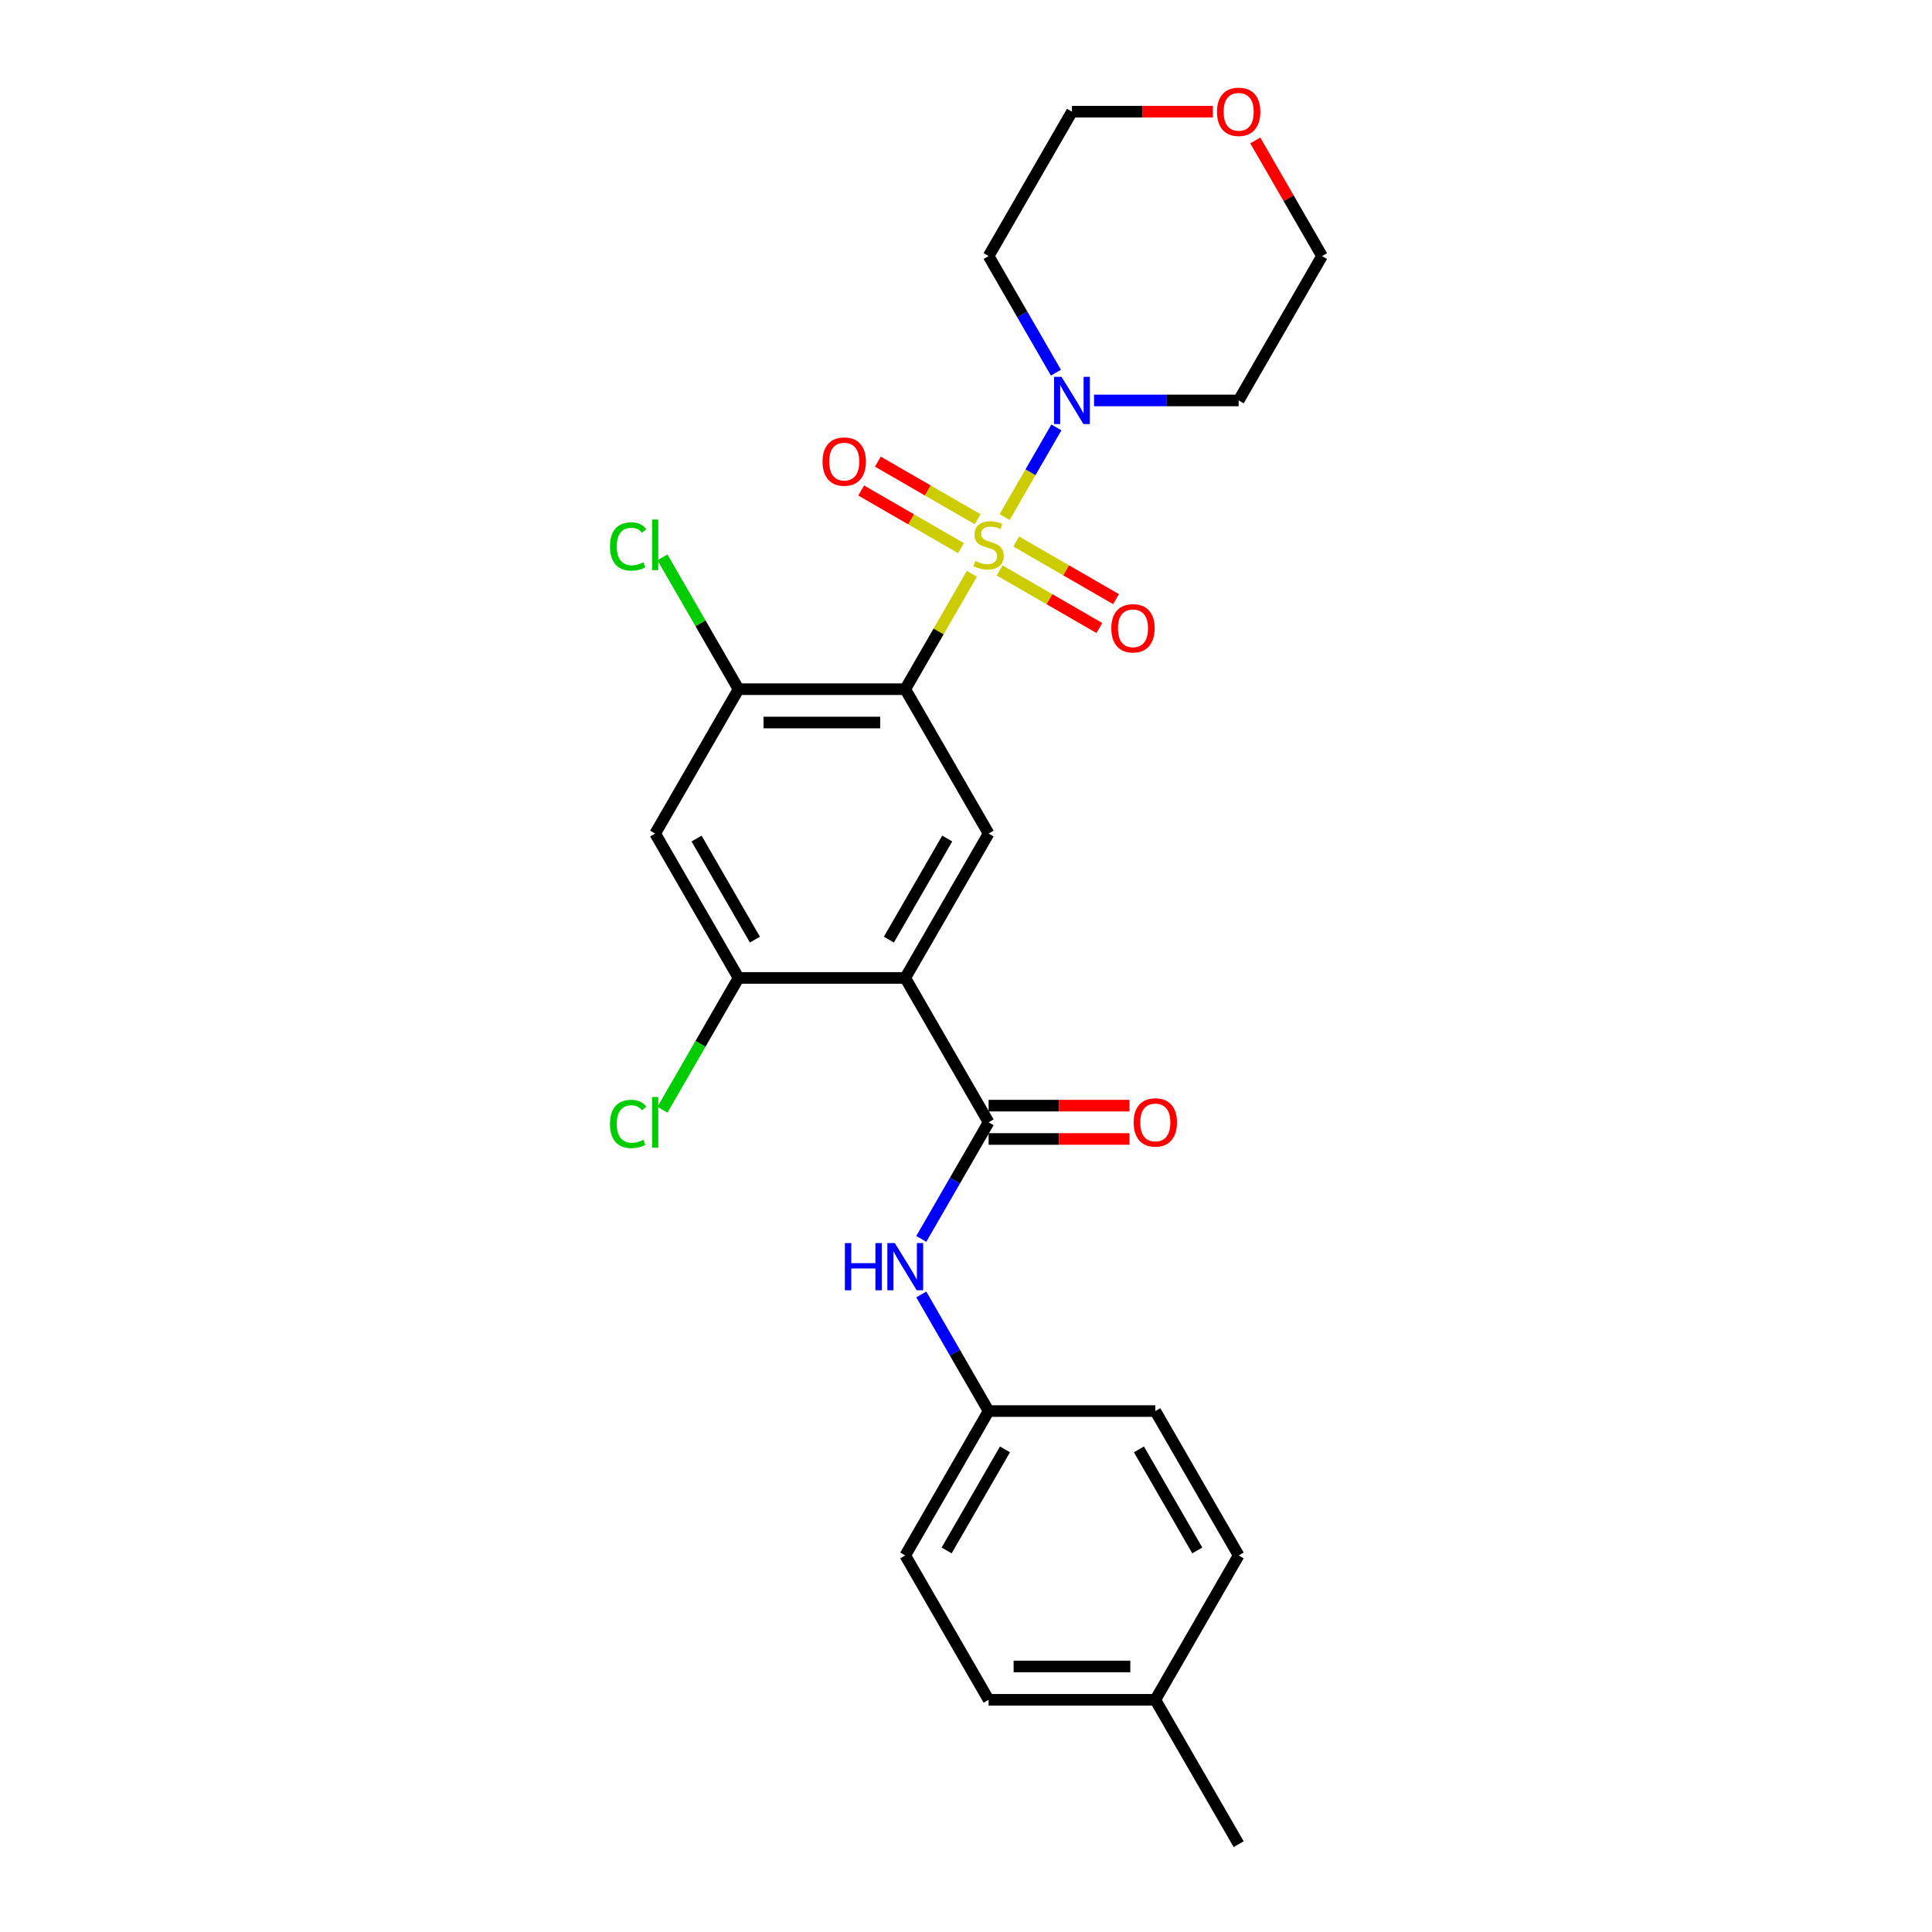 <?xml version='1.0' encoding='iso-8859-1'?>
<svg version='1.1' baseProfile='full'
              xmlns='http://www.w3.org/2000/svg'
                      xmlns:rdkit='http://www.rdkit.org/xml'
                      xmlns:xlink='http://www.w3.org/1999/xlink'
                  xml:space='preserve'
width='1000px' height='1000px' viewBox='0 0 1000 1000'>
<!-- END OF HEADER -->
<rect style='opacity:1.0;fill:#FFFFFF;stroke:none' width='1000' height='1000' x='0' y='0'> </rect>
<path class='bond-0' d='M 503.042,296.992 L 485.799,326.857' style='fill:none;fill-rule:evenodd;stroke:#CCCC00;stroke-width:6px;stroke-linecap:butt;stroke-linejoin:miter;stroke-opacity:1' />
<path class='bond-0' d='M 485.799,326.857 L 468.557,356.723' style='fill:none;fill-rule:evenodd;stroke:#000000;stroke-width:6px;stroke-linecap:butt;stroke-linejoin:miter;stroke-opacity:1' />
<path class='bond-3' d='M 519.981,267.654 L 533.382,244.441' style='fill:none;fill-rule:evenodd;stroke:#CCCC00;stroke-width:6px;stroke-linecap:butt;stroke-linejoin:miter;stroke-opacity:1' />
<path class='bond-3' d='M 533.382,244.441 L 546.784,221.228' style='fill:none;fill-rule:evenodd;stroke:#0000FF;stroke-width:6px;stroke-linecap:butt;stroke-linejoin:miter;stroke-opacity:1' />
<path class='bond-9' d='M 517.378,295.236 L 543.203,310.146' style='fill:none;fill-rule:evenodd;stroke:#CCCC00;stroke-width:6px;stroke-linecap:butt;stroke-linejoin:miter;stroke-opacity:1' />
<path class='bond-9' d='M 543.203,310.146 L 569.028,325.056' style='fill:none;fill-rule:evenodd;stroke:#FF0000;stroke-width:6px;stroke-linecap:butt;stroke-linejoin:miter;stroke-opacity:1' />
<path class='bond-9' d='M 526.007,280.291 L 551.832,295.201' style='fill:none;fill-rule:evenodd;stroke:#CCCC00;stroke-width:6px;stroke-linecap:butt;stroke-linejoin:miter;stroke-opacity:1' />
<path class='bond-9' d='M 551.832,295.201 L 577.657,310.111' style='fill:none;fill-rule:evenodd;stroke:#FF0000;stroke-width:6px;stroke-linecap:butt;stroke-linejoin:miter;stroke-opacity:1' />
<path class='bond-10' d='M 506.023,268.753 L 480.198,253.843' style='fill:none;fill-rule:evenodd;stroke:#CCCC00;stroke-width:6px;stroke-linecap:butt;stroke-linejoin:miter;stroke-opacity:1' />
<path class='bond-10' d='M 480.198,253.843 L 454.373,238.933' style='fill:none;fill-rule:evenodd;stroke:#FF0000;stroke-width:6px;stroke-linecap:butt;stroke-linejoin:miter;stroke-opacity:1' />
<path class='bond-10' d='M 497.394,283.698 L 471.569,268.789' style='fill:none;fill-rule:evenodd;stroke:#CCCC00;stroke-width:6px;stroke-linecap:butt;stroke-linejoin:miter;stroke-opacity:1' />
<path class='bond-10' d='M 471.569,268.789 L 445.745,253.879' style='fill:none;fill-rule:evenodd;stroke:#FF0000;stroke-width:6px;stroke-linecap:butt;stroke-linejoin:miter;stroke-opacity:1' />
<path class='bond-4' d='M 468.557,356.723 L 511.701,431.45' style='fill:none;fill-rule:evenodd;stroke:#000000;stroke-width:6px;stroke-linecap:butt;stroke-linejoin:miter;stroke-opacity:1' />
<path class='bond-5' d='M 468.557,356.723 L 382.268,356.723' style='fill:none;fill-rule:evenodd;stroke:#000000;stroke-width:6px;stroke-linecap:butt;stroke-linejoin:miter;stroke-opacity:1' />
<path class='bond-5' d='M 455.613,373.98 L 395.211,373.98' style='fill:none;fill-rule:evenodd;stroke:#000000;stroke-width:6px;stroke-linecap:butt;stroke-linejoin:miter;stroke-opacity:1' />
<path class='bond-1' d='M 468.557,506.178 L 511.701,431.45' style='fill:none;fill-rule:evenodd;stroke:#000000;stroke-width:6px;stroke-linecap:butt;stroke-linejoin:miter;stroke-opacity:1' />
<path class='bond-1' d='M 460.083,486.34 L 490.283,434.031' style='fill:none;fill-rule:evenodd;stroke:#000000;stroke-width:6px;stroke-linecap:butt;stroke-linejoin:miter;stroke-opacity:1' />
<path class='bond-2' d='M 468.557,506.178 L 511.701,580.906' style='fill:none;fill-rule:evenodd;stroke:#000000;stroke-width:6px;stroke-linecap:butt;stroke-linejoin:miter;stroke-opacity:1' />
<path class='bond-27' d='M 468.557,506.178 L 382.268,506.178' style='fill:none;fill-rule:evenodd;stroke:#000000;stroke-width:6px;stroke-linecap:butt;stroke-linejoin:miter;stroke-opacity:1' />
<path class='bond-8' d='M 511.701,580.906 L 494.279,611.082' style='fill:none;fill-rule:evenodd;stroke:#000000;stroke-width:6px;stroke-linecap:butt;stroke-linejoin:miter;stroke-opacity:1' />
<path class='bond-8' d='M 494.279,611.082 L 476.856,641.258' style='fill:none;fill-rule:evenodd;stroke:#0000FF;stroke-width:6px;stroke-linecap:butt;stroke-linejoin:miter;stroke-opacity:1' />
<path class='bond-11' d='M 511.701,589.535 L 548.158,589.535' style='fill:none;fill-rule:evenodd;stroke:#000000;stroke-width:6px;stroke-linecap:butt;stroke-linejoin:miter;stroke-opacity:1' />
<path class='bond-11' d='M 548.158,589.535 L 584.614,589.535' style='fill:none;fill-rule:evenodd;stroke:#FF0000;stroke-width:6px;stroke-linecap:butt;stroke-linejoin:miter;stroke-opacity:1' />
<path class='bond-11' d='M 511.701,572.277 L 548.158,572.277' style='fill:none;fill-rule:evenodd;stroke:#000000;stroke-width:6px;stroke-linecap:butt;stroke-linejoin:miter;stroke-opacity:1' />
<path class='bond-11' d='M 548.158,572.277 L 584.614,572.277' style='fill:none;fill-rule:evenodd;stroke:#FF0000;stroke-width:6px;stroke-linecap:butt;stroke-linejoin:miter;stroke-opacity:1' />
<path class='bond-13' d='M 546.545,192.891 L 529.123,162.715' style='fill:none;fill-rule:evenodd;stroke:#0000FF;stroke-width:6px;stroke-linecap:butt;stroke-linejoin:miter;stroke-opacity:1' />
<path class='bond-13' d='M 529.123,162.715 L 511.701,132.539' style='fill:none;fill-rule:evenodd;stroke:#000000;stroke-width:6px;stroke-linecap:butt;stroke-linejoin:miter;stroke-opacity:1' />
<path class='bond-14' d='M 566.269,207.267 L 603.701,207.267' style='fill:none;fill-rule:evenodd;stroke:#0000FF;stroke-width:6px;stroke-linecap:butt;stroke-linejoin:miter;stroke-opacity:1' />
<path class='bond-14' d='M 603.701,207.267 L 641.133,207.267' style='fill:none;fill-rule:evenodd;stroke:#000000;stroke-width:6px;stroke-linecap:butt;stroke-linejoin:miter;stroke-opacity:1' />
<path class='bond-7' d='M 382.268,356.723 L 339.124,431.45' style='fill:none;fill-rule:evenodd;stroke:#000000;stroke-width:6px;stroke-linecap:butt;stroke-linejoin:miter;stroke-opacity:1' />
<path class='bond-16' d='M 382.268,356.723 L 362.569,322.602' style='fill:none;fill-rule:evenodd;stroke:#000000;stroke-width:6px;stroke-linecap:butt;stroke-linejoin:miter;stroke-opacity:1' />
<path class='bond-16' d='M 362.569,322.602 L 342.869,288.481' style='fill:none;fill-rule:evenodd;stroke:#00CC00;stroke-width:6px;stroke-linecap:butt;stroke-linejoin:miter;stroke-opacity:1' />
<path class='bond-6' d='M 382.268,506.178 L 339.124,431.45' style='fill:none;fill-rule:evenodd;stroke:#000000;stroke-width:6px;stroke-linecap:butt;stroke-linejoin:miter;stroke-opacity:1' />
<path class='bond-6' d='M 390.742,486.34 L 360.541,434.031' style='fill:none;fill-rule:evenodd;stroke:#000000;stroke-width:6px;stroke-linecap:butt;stroke-linejoin:miter;stroke-opacity:1' />
<path class='bond-17' d='M 382.268,506.178 L 362.569,540.299' style='fill:none;fill-rule:evenodd;stroke:#000000;stroke-width:6px;stroke-linecap:butt;stroke-linejoin:miter;stroke-opacity:1' />
<path class='bond-17' d='M 362.569,540.299 L 342.869,574.42' style='fill:none;fill-rule:evenodd;stroke:#00CC00;stroke-width:6px;stroke-linecap:butt;stroke-linejoin:miter;stroke-opacity:1' />
<path class='bond-15' d='M 476.856,670.01 L 494.279,700.186' style='fill:none;fill-rule:evenodd;stroke:#0000FF;stroke-width:6px;stroke-linecap:butt;stroke-linejoin:miter;stroke-opacity:1' />
<path class='bond-15' d='M 494.279,700.186 L 511.701,730.362' style='fill:none;fill-rule:evenodd;stroke:#000000;stroke-width:6px;stroke-linecap:butt;stroke-linejoin:miter;stroke-opacity:1' />
<path class='bond-12' d='M 649.732,72.704 L 667.005,102.622' style='fill:none;fill-rule:evenodd;stroke:#FF0000;stroke-width:6px;stroke-linecap:butt;stroke-linejoin:miter;stroke-opacity:1' />
<path class='bond-12' d='M 667.005,102.622 L 684.277,132.539' style='fill:none;fill-rule:evenodd;stroke:#000000;stroke-width:6px;stroke-linecap:butt;stroke-linejoin:miter;stroke-opacity:1' />
<path class='bond-26' d='M 627.758,57.811 L 591.302,57.811' style='fill:none;fill-rule:evenodd;stroke:#FF0000;stroke-width:6px;stroke-linecap:butt;stroke-linejoin:miter;stroke-opacity:1' />
<path class='bond-26' d='M 591.302,57.811 L 554.845,57.811' style='fill:none;fill-rule:evenodd;stroke:#000000;stroke-width:6px;stroke-linecap:butt;stroke-linejoin:miter;stroke-opacity:1' />
<path class='bond-23' d='M 511.701,132.539 L 554.845,57.811' style='fill:none;fill-rule:evenodd;stroke:#000000;stroke-width:6px;stroke-linecap:butt;stroke-linejoin:miter;stroke-opacity:1' />
<path class='bond-24' d='M 641.133,207.267 L 684.277,132.539' style='fill:none;fill-rule:evenodd;stroke:#000000;stroke-width:6px;stroke-linecap:butt;stroke-linejoin:miter;stroke-opacity:1' />
<path class='bond-19' d='M 511.701,730.362 L 597.989,730.362' style='fill:none;fill-rule:evenodd;stroke:#000000;stroke-width:6px;stroke-linecap:butt;stroke-linejoin:miter;stroke-opacity:1' />
<path class='bond-20' d='M 511.701,730.362 L 468.557,805.09' style='fill:none;fill-rule:evenodd;stroke:#000000;stroke-width:6px;stroke-linecap:butt;stroke-linejoin:miter;stroke-opacity:1' />
<path class='bond-20' d='M 520.175,750.2 L 489.974,802.509' style='fill:none;fill-rule:evenodd;stroke:#000000;stroke-width:6px;stroke-linecap:butt;stroke-linejoin:miter;stroke-opacity:1' />
<path class='bond-18' d='M 597.989,879.818 L 511.701,879.818' style='fill:none;fill-rule:evenodd;stroke:#000000;stroke-width:6px;stroke-linecap:butt;stroke-linejoin:miter;stroke-opacity:1' />
<path class='bond-18' d='M 585.046,862.56 L 524.644,862.56' style='fill:none;fill-rule:evenodd;stroke:#000000;stroke-width:6px;stroke-linecap:butt;stroke-linejoin:miter;stroke-opacity:1' />
<path class='bond-25' d='M 597.989,879.818 L 641.133,954.545' style='fill:none;fill-rule:evenodd;stroke:#000000;stroke-width:6px;stroke-linecap:butt;stroke-linejoin:miter;stroke-opacity:1' />
<path class='bond-28' d='M 597.989,879.818 L 641.133,805.09' style='fill:none;fill-rule:evenodd;stroke:#000000;stroke-width:6px;stroke-linecap:butt;stroke-linejoin:miter;stroke-opacity:1' />
<path class='bond-22' d='M 597.989,730.362 L 641.133,805.09' style='fill:none;fill-rule:evenodd;stroke:#000000;stroke-width:6px;stroke-linecap:butt;stroke-linejoin:miter;stroke-opacity:1' />
<path class='bond-22' d='M 589.515,750.2 L 619.716,802.509' style='fill:none;fill-rule:evenodd;stroke:#000000;stroke-width:6px;stroke-linecap:butt;stroke-linejoin:miter;stroke-opacity:1' />
<path class='bond-21' d='M 468.557,805.09 L 511.701,879.818' style='fill:none;fill-rule:evenodd;stroke:#000000;stroke-width:6px;stroke-linecap:butt;stroke-linejoin:miter;stroke-opacity:1' />
<path  class='atom-0' d='M 504.798 290.382
Q 505.074 290.485, 506.213 290.969
Q 507.352 291.452, 508.594 291.762
Q 509.871 292.039, 511.114 292.039
Q 513.426 292.039, 514.773 290.934
Q 516.119 289.795, 516.119 287.828
Q 516.119 286.482, 515.428 285.653
Q 514.773 284.825, 513.737 284.376
Q 512.702 283.927, 510.976 283.41
Q 508.801 282.754, 507.49 282.133
Q 506.213 281.511, 505.281 280.2
Q 504.383 278.888, 504.383 276.679
Q 504.383 273.607, 506.454 271.709
Q 508.56 269.811, 512.702 269.811
Q 515.532 269.811, 518.742 271.157
L 517.948 273.815
Q 515.014 272.606, 512.805 272.606
Q 510.424 272.606, 509.112 273.607
Q 507.8 274.574, 507.835 276.265
Q 507.835 277.577, 508.491 278.371
Q 509.181 279.164, 510.148 279.613
Q 511.148 280.062, 512.805 280.58
Q 515.014 281.27, 516.326 281.96
Q 517.637 282.65, 518.569 284.066
Q 519.536 285.446, 519.536 287.828
Q 519.536 291.21, 517.258 293.04
Q 515.014 294.834, 511.252 294.834
Q 509.078 294.834, 507.421 294.351
Q 505.799 293.902, 503.866 293.109
L 504.798 290.382
' fill='#CCCC00'/>
<path  class='atom-4' d='M 549.443 195.048
L 557.451 207.992
Q 558.245 209.269, 559.522 211.581
Q 560.799 213.894, 560.868 214.032
L 560.868 195.048
L 564.112 195.048
L 564.112 219.485
L 560.764 219.485
L 552.17 205.334
Q 551.169 203.677, 550.099 201.779
Q 549.064 199.88, 548.753 199.294
L 548.753 219.485
L 545.577 219.485
L 545.577 195.048
L 549.443 195.048
' fill='#0000FF'/>
<path  class='atom-9' d='M 437.303 643.416
L 440.616 643.416
L 440.616 653.805
L 453.111 653.805
L 453.111 643.416
L 456.424 643.416
L 456.424 667.852
L 453.111 667.852
L 453.111 656.566
L 440.616 656.566
L 440.616 667.852
L 437.303 667.852
L 437.303 643.416
' fill='#0000FF'/>
<path  class='atom-9' d='M 463.155 643.416
L 471.162 656.359
Q 471.956 657.636, 473.233 659.948
Q 474.51 662.261, 474.579 662.399
L 474.579 643.416
L 477.824 643.416
L 477.824 667.852
L 474.476 667.852
L 465.882 653.701
Q 464.881 652.044, 463.811 650.146
Q 462.775 648.248, 462.465 647.661
L 462.465 667.852
L 459.289 667.852
L 459.289 643.416
L 463.155 643.416
' fill='#0000FF'/>
<path  class='atom-10' d='M 575.211 325.208
Q 575.211 319.34, 578.11 316.061
Q 581.01 312.782, 586.429 312.782
Q 591.847 312.782, 594.747 316.061
Q 597.646 319.34, 597.646 325.208
Q 597.646 331.144, 594.712 334.527
Q 591.778 337.875, 586.429 337.875
Q 581.044 337.875, 578.11 334.527
Q 575.211 331.179, 575.211 325.208
M 586.429 335.114
Q 590.156 335.114, 592.158 332.629
Q 594.195 330.109, 594.195 325.208
Q 594.195 320.41, 592.158 317.994
Q 590.156 315.544, 586.429 315.544
Q 582.701 315.544, 580.665 317.96
Q 578.663 320.376, 578.663 325.208
Q 578.663 330.144, 580.665 332.629
Q 582.701 335.114, 586.429 335.114
' fill='#FF0000'/>
<path  class='atom-11' d='M 425.755 238.92
Q 425.755 233.052, 428.655 229.773
Q 431.554 226.494, 436.973 226.494
Q 442.392 226.494, 445.291 229.773
Q 448.19 233.052, 448.19 238.92
Q 448.19 244.856, 445.257 248.239
Q 442.323 251.587, 436.973 251.587
Q 431.588 251.587, 428.655 248.239
Q 425.755 244.891, 425.755 238.92
M 436.973 248.825
Q 440.7 248.825, 442.702 246.34
Q 444.739 243.821, 444.739 238.92
Q 444.739 234.122, 442.702 231.706
Q 440.7 229.255, 436.973 229.255
Q 433.245 229.255, 431.209 231.671
Q 429.207 234.087, 429.207 238.92
Q 429.207 243.855, 431.209 246.34
Q 433.245 248.825, 436.973 248.825
' fill='#FF0000'/>
<path  class='atom-12' d='M 586.772 580.975
Q 586.772 575.108, 589.671 571.829
Q 592.57 568.55, 597.989 568.55
Q 603.408 568.55, 606.307 571.829
Q 609.206 575.108, 609.206 580.975
Q 609.206 586.912, 606.273 590.294
Q 603.339 593.642, 597.989 593.642
Q 592.605 593.642, 589.671 590.294
Q 586.772 586.946, 586.772 580.975
M 597.989 590.881
Q 601.717 590.881, 603.719 588.396
Q 605.755 585.876, 605.755 580.975
Q 605.755 576.178, 603.719 573.761
Q 601.717 571.311, 597.989 571.311
Q 594.261 571.311, 592.225 573.727
Q 590.223 576.143, 590.223 580.975
Q 590.223 585.911, 592.225 588.396
Q 594.261 590.881, 597.989 590.881
' fill='#FF0000'/>
<path  class='atom-13' d='M 629.916 57.88
Q 629.916 52.013, 632.815 48.733
Q 635.714 45.455, 641.133 45.455
Q 646.552 45.455, 649.451 48.733
Q 652.351 52.013, 652.351 57.88
Q 652.351 63.817, 649.417 67.199
Q 646.483 70.547, 641.133 70.547
Q 635.749 70.547, 632.815 67.199
Q 629.916 63.851, 629.916 57.88
M 641.133 67.786
Q 644.861 67.786, 646.863 65.301
Q 648.899 62.781, 648.899 57.88
Q 648.899 53.082, 646.863 50.666
Q 644.861 48.216, 641.133 48.216
Q 637.406 48.216, 635.369 50.632
Q 633.367 53.048, 633.367 57.88
Q 633.367 62.816, 635.369 65.301
Q 637.406 67.786, 641.133 67.786
' fill='#FF0000'/>
<path  class='atom-17' d='M 315.723 282.84
Q 315.723 276.766, 318.553 273.59
Q 321.418 270.38, 326.837 270.38
Q 331.876 270.38, 334.568 273.935
L 332.29 275.799
Q 330.323 273.21, 326.837 273.21
Q 323.143 273.21, 321.176 275.696
Q 319.243 278.146, 319.243 282.84
Q 319.243 287.672, 321.245 290.158
Q 323.282 292.643, 327.216 292.643
Q 329.908 292.643, 333.049 291.02
L 334.016 293.609
Q 332.739 294.437, 330.806 294.921
Q 328.873 295.404, 326.733 295.404
Q 321.418 295.404, 318.553 292.159
Q 315.723 288.915, 315.723 282.84
' fill='#00CC00'/>
<path  class='atom-17' d='M 337.536 268.896
L 340.712 268.896
L 340.712 295.093
L 337.536 295.093
L 337.536 268.896
' fill='#00CC00'/>
<path  class='atom-18' d='M 315.723 581.752
Q 315.723 575.677, 318.553 572.502
Q 321.418 569.292, 326.837 569.292
Q 331.876 569.292, 334.568 572.847
L 332.29 574.711
Q 330.323 572.122, 326.837 572.122
Q 323.143 572.122, 321.176 574.607
Q 319.243 577.058, 319.243 581.752
Q 319.243 586.584, 321.245 589.069
Q 323.282 591.554, 327.216 591.554
Q 329.908 591.554, 333.049 589.932
L 334.016 592.521
Q 332.739 593.349, 330.806 593.832
Q 328.873 594.315, 326.733 594.315
Q 321.418 594.315, 318.553 591.071
Q 315.723 587.826, 315.723 581.752
' fill='#00CC00'/>
<path  class='atom-18' d='M 337.536 567.808
L 340.712 567.808
L 340.712 594.005
L 337.536 594.005
L 337.536 567.808
' fill='#00CC00'/>
</svg>
